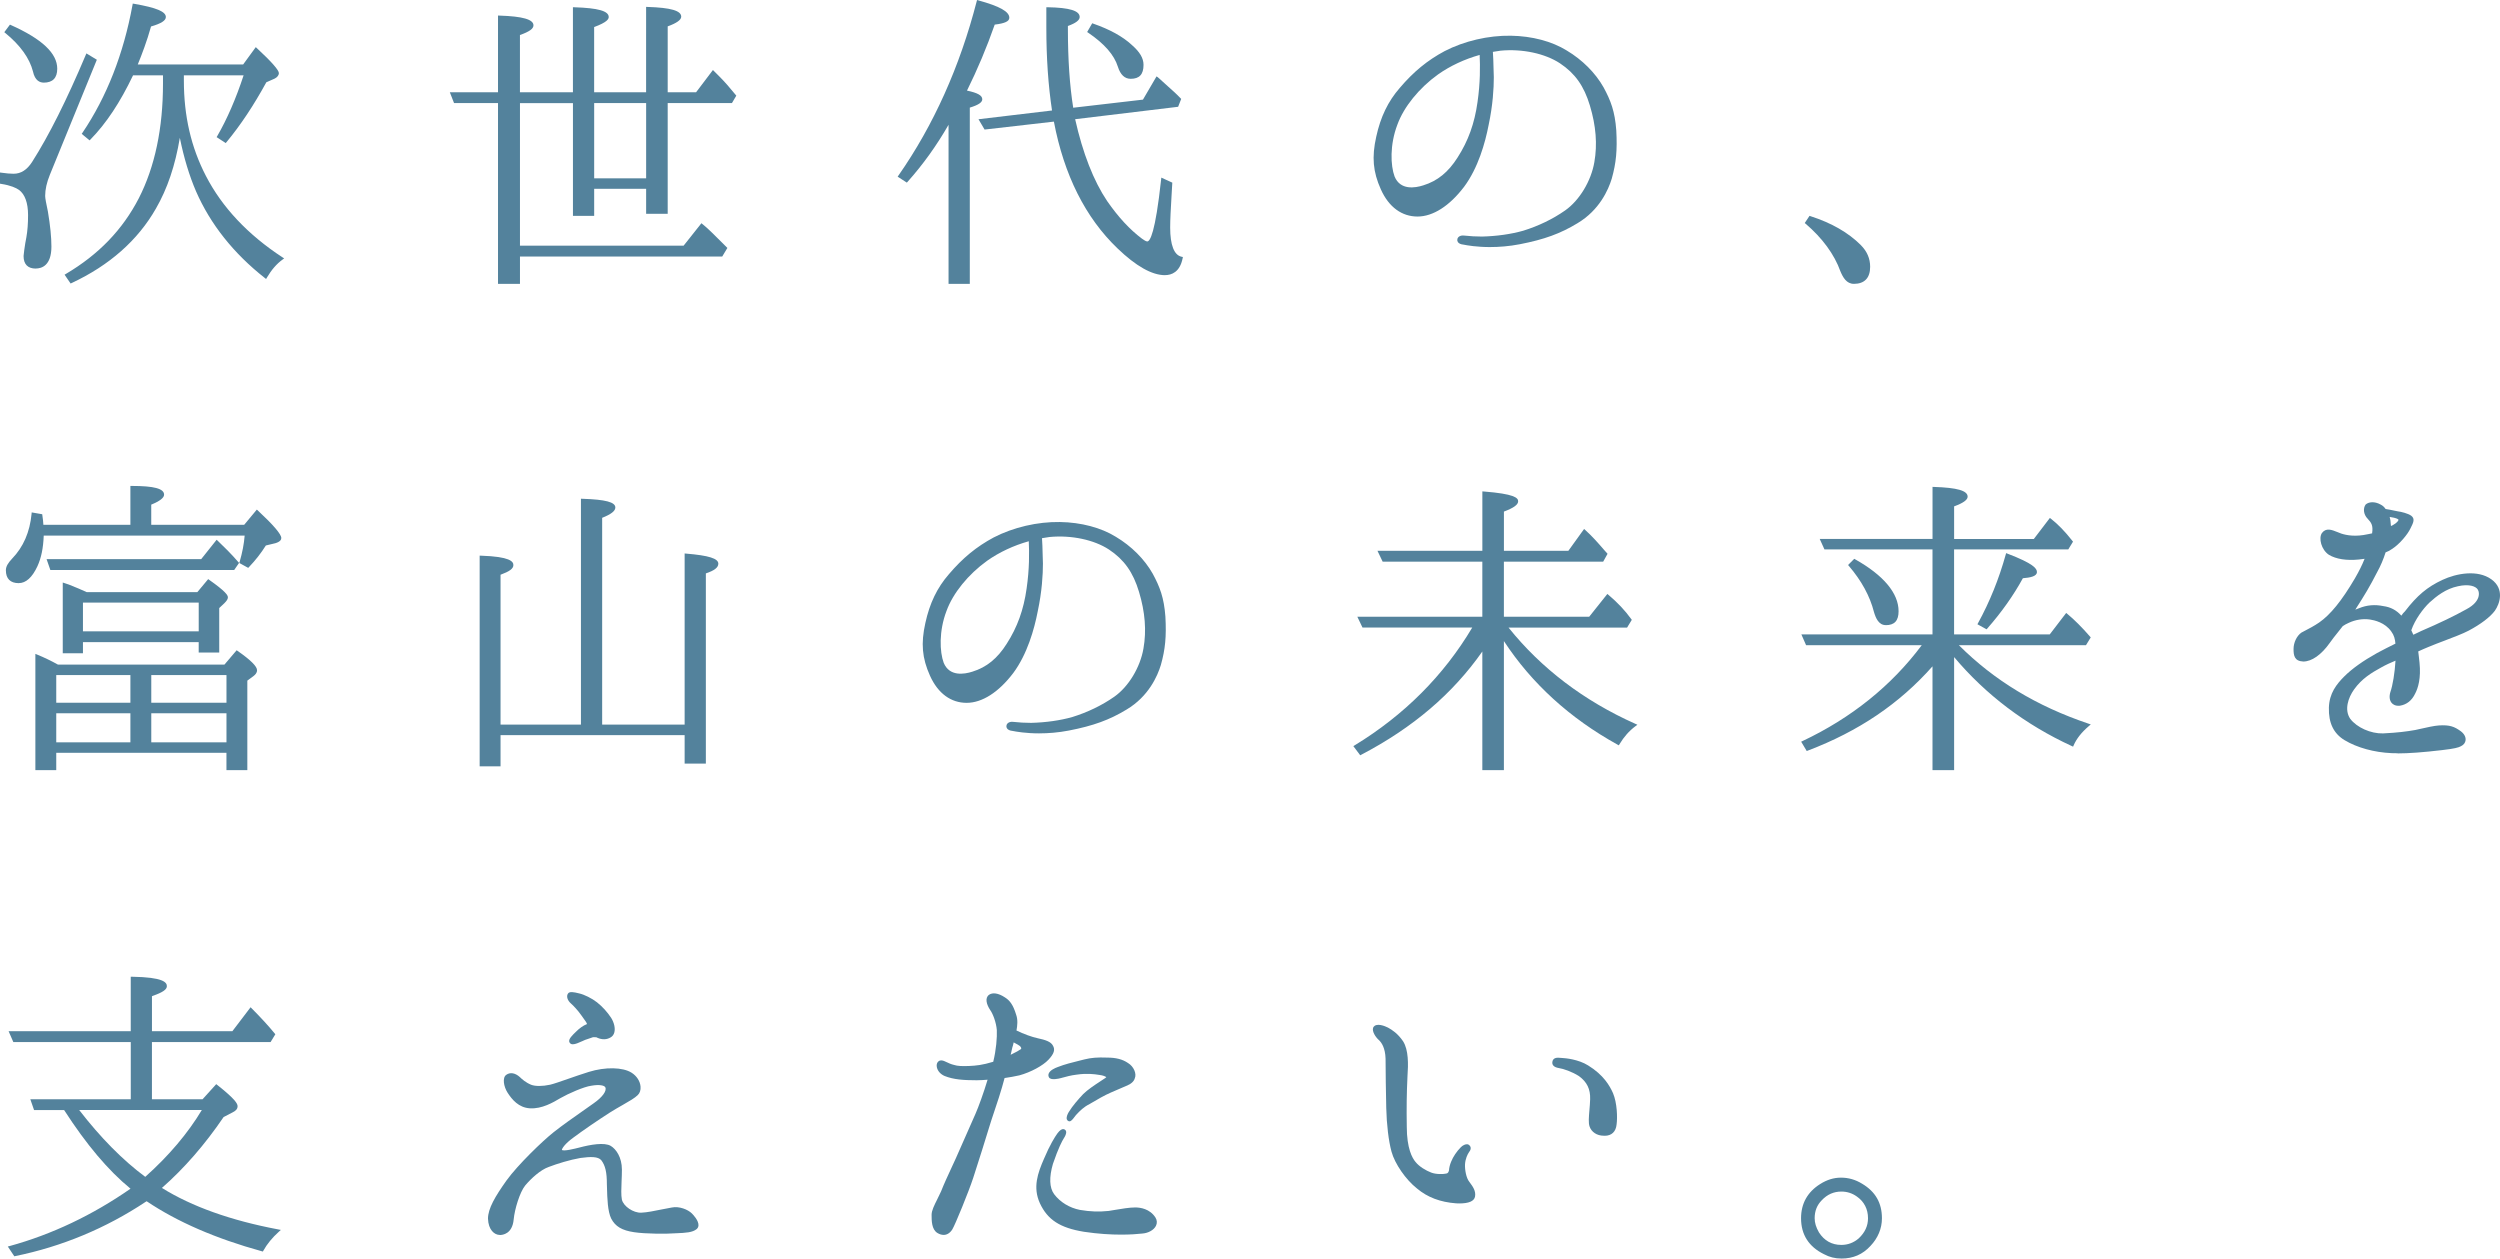 <?xml version="1.0" encoding="UTF-8"?><svg id="a" xmlns="http://www.w3.org/2000/svg" viewBox="0 0 880 443"><defs><style>.b{fill:#53829c;}</style></defs><path class="b" d="M24.86,99.8l-2.13-3.11.46-.27c11.56-6.84,19.96-15.56,25.69-26.67,5.63-11.03,8.49-24.59,8.49-40.31v-2.92h-10.54c-4.54,9.52-9.44,16.91-14.97,22.56l-.32.33-2.78-2.29.26-.38c8.54-12.64,14.47-27.77,17.62-44.99l.09-.49.49.08c7.82,1.35,11.16,2.74,11.16,4.65,0,1.24-1.61,2.28-5.22,3.33-1.43,5.16-3.21,9.8-4.67,13.38h37.09l4.45-6.11.41.38c5.13,4.75,7.73,7.71,7.73,8.79,0,.7-.6,1.47-1.5,1.91l-2.92,1.29c-4.49,8.2-9.07,15.08-14.01,21.06l-.28.34-3.21-2.09.24-.41c3.44-5.94,6.56-13.12,9.26-21.35h-21.03v1.82c0,12.53,2.54,23.52,7.76,33.6,5.7,11.04,14.76,20.68,26.93,28.63l.61.4-.59.43c-2.05,1.48-3.84,3.55-5.48,6.32l-.29.49-.45-.35c-10.99-8.65-19.14-18.91-24.2-30.48-2.37-5.5-4.29-11.83-5.71-18.86-1.63,9.76-4.39,17.93-8.41,24.89-6.38,11.18-16.36,20-29.64,26.21l-.39.18ZM12.59,94.54c-2.8,0-4.29-1.52-4.29-4.41,0-.06.02-.22.05-.48.05-.35.12-.91.19-1.64.22-1.55.48-3.28.74-4.46.41-2.34.6-4.84.6-7.83,0-4.29-1.11-7.36-3.21-8.88-.95-.67-2.82-1.58-6.25-2.11l-.42-.07v-3.94l.57.08c1.65.24,3.11.36,4.2.36,2.61,0,4.74-1.36,6.54-4.17,5.84-9.15,12.2-21.82,18.88-37.66l.23-.53,3.67,2.23-16.52,40.45c-1.12,2.75-1.67,5.21-1.67,7.5,0,.81.38,2.71.97,5.52.83,4.98,1.23,9,1.23,12.31,0,6.7-3.45,7.71-5.51,7.71ZM15.39,29.08c-1.35,0-3.1-.68-3.79-3.94-1.2-4.66-4.47-9.22-9.72-13.51l-.37-.3,1.99-2.66.36.16c10.96,4.91,16.29,9.94,16.29,15.36,0,3.25-1.61,4.9-4.77,4.9Z"/><path class="b" d="M183.02,99.91h-7.72v-63.62h-15.47l-1.49-3.81h16.96V5.47l.52.02c8.16.26,11.96,1.35,11.96,3.43,0,1.2-1.43,2.22-4.76,3.41v20.15h18.65V2.54l.52.02c8.36.26,12.08,1.32,12.08,3.43,0,.71-.54,1.84-5.13,3.53v22.96h18.29V2.42l.52.02c8.19.26,11.84,1.32,11.84,3.43,0,1.13-1.6,2.27-4.76,3.41v23.2h9.99l5.93-7.83,2.36,2.36c1.7,1.7,3.54,3.79,5.65,6.39l.22.27-1.54,2.62h-22.61v38.96h-7.59v-8.79h-18.29v9.53h-7.47v-39.69h-18.65v50.17h57.61l6.26-7.89.39.31c1.74,1.36,4.42,4.04,8.47,8.1l.28.28-1.81,3.02h-71.2v9.65ZM209.15,36.29v26.48h18.29v-26.48"/><path class="b" d="M341.36,99.91h-7.47v-55.99c-4.23,7.36-8.95,13.94-14.39,20.04l-.29.32-3.24-2.1.3-.42c12.33-17.65,21.59-38.27,27.52-61.27l.13-.49.49.14c7.51,2.07,10.87,3.95,10.87,6.1,0,1.26-1.54,1.99-5.14,2.42-2.78,7.96-6.06,15.77-9.76,23.23,3.76.79,5.38,1.71,5.38,3.05,0,1.1-1.36,2.02-4.39,2.94v62.04ZM410.08,96.86c-4.59,0-10.21-3.17-16.71-9.42-11.29-10.81-18.83-25.83-22.4-44.63l-24.4,2.79-2.14-3.63,25.88-3.08c-1.33-8.79-2-18.58-2-29.12V2.55h.51c7.66.14,11.23,1.23,11.23,3.44,0,1.11-1.36,2.15-4.15,3.16v1.11c0,10.58.63,19.89,1.87,27.66l24.55-2.85,4.78-8.18.44.29c.22.15.43.35.63.55.16.16.33.33.47.43.87.81,1.71,1.56,2.55,2.31,1.46,1.29,2.96,2.63,4.37,4.12l.22.23-1.08,2.77-36.25,4.37c2.69,11.99,6.48,21.7,11.28,28.84,3.94,5.66,7.93,9.98,12.21,13.19.73.52,1.44,1,1.9,1,.94,0,2.82-2.83,4.87-21.78l.07-.69,3.87,1.77-.02.34c-.08,1.45-.16,2.84-.24,4.16-.28,4.74-.49,8.48-.49,11.32,0,6.14,1.38,9.69,4,10.26l.48.1-.1.48c-.98,4.87-3.92,5.9-6.23,5.9ZM397.99,27.74c-2.09,0-3.61-1.43-4.5-4.26-1.3-4.15-4.71-8.06-10.42-11.95l-.39-.26,1.78-3.08.39.14c5.78,2.01,10.32,4.51,13.48,7.43,2.89,2.52,4.19,4.7,4.19,7.08,0,3.34-1.44,4.9-4.53,4.9Z"/><path class="b" d="M524.55,86.97c-4.69,0-8.13-.6-9.46-.87-.87-.08-1.54-.38-1.88-.84-.21-.29-.29-.62-.22-.97,0-.28.16-.64.47-.91.43-.38,1.09-.55,1.8-.47,2.16.24,4.32.36,6.41.36,5.19-.13,10.22-.84,14.51-2.06,5.31-1.64,10.42-4.1,14.74-7.13,5.03-3.52,9.16-10.36,10.29-17.01,1.1-6.26.58-12.78-1.57-19.92-2.06-6.87-5.21-11.32-10.54-14.87-5.26-3.46-13.27-5.17-20.92-4.44-.42.05-.88.13-1.36.21-.43.07-.88.15-1.33.21.13,1.58.18,3.65.23,5.65.03,1.14.05,2.27.1,3.3,0,3.78-.32,9.75-1.84,16.86-1.2,6.21-3.67,15.03-8.63,21.69-5.13,6.75-10.95,10.46-16.39,10.46s-10.06-3.22-12.91-9.58c-2.77-6.17-3.22-11.36-1.62-18.51,1.52-6.99,4.16-12.45,8.29-17.19,4.84-5.69,9.7-9.69,15.77-12.94,6.92-3.58,15.45-5.56,23.32-5.43,7.46.12,14.45,1.97,19.67,5.2,5.49,3.27,10.11,7.89,12.99,13,2.52,4.66,3.97,8.45,4.46,15.11h0c.38,7.02-.04,11.48-1.6,17.02-1.18,3.88-4.31,11.06-12.07,15.68-5.99,3.64-11.69,5.72-20.3,7.39-3.83.74-7.37.99-10.39.99ZM520.83,19.34c-5.32,1.49-10.36,3.85-14.62,6.85-6.69,4.8-12.06,11.42-14.34,17.71-2.7,7.07-2.4,14.39-.98,18.22,2.02,4.92,7.21,4.06,10.12,3.12,4.98-1.53,8.81-4.65,12.06-9.8,3.75-5.82,5.97-12,7.01-19.46,1.01-6.92.94-12.71.76-16.63Z"/><path class="b" d="M652.54,99.91c-2.56,0-3.83-2.26-4.74-4.46-2.12-5.91-6.34-11.66-12.19-16.66l-.34-.29,1.68-2.52.36.12c7.37,2.37,13.31,5.78,17.66,10.14,2.23,2.23,3.32,4.75,3.32,7.68,0,3.92-1.99,6-5.75,6Z"/><path class="b" d="M87.06,271.09h-7.35v-6.11H19.8v6.11h-7.35v-40.93l.69.28c2.41.99,4.79,2.13,7.26,3.5h58.6l4.3-5.05.37.26c4.52,3.14,6.81,5.41,6.81,6.76,0,.99-.66,1.6-1.29,2.1l-2.13,1.57v31.51ZM53.25,261.3h26.47v-10.23h-26.47v10.23ZM19.8,261.3h26.1v-10.23h-26.1v10.23ZM53.25,247.37h26.47v-9.75h-26.47v9.75ZM19.8,247.37h26.1v-9.75h-26.1v9.75ZM29.2,229.94h-7.11v-24.89l2.12.71c2.48.99,4.49,1.82,6.3,2.66h38.96l3.81-4.57.38.27c5.78,4.08,6.56,5.4,6.56,6.15,0,.57-.37,1.19-1.24,2.06l-1.81,1.7v15.67h-7.23v-3.66H29.2v3.91ZM29.2,222.22h40.75v-10.11H29.2v10.11ZM6.6,205.27c-2.96,0-4.53-1.57-4.53-4.53,0-1.43.84-2.64,2.21-4.12,3.93-4.06,6.23-9.34,6.83-15.71l.05-.54,3.7.64.05.36c.2,1.28.32,2.47.36,3.36h30.63v-13.68h.5c7.86,0,11.36.95,11.36,3.07,0,1.11-1.48,2.26-4.52,3.51v7.1h32.71l4.46-5.36.39.36c5.45,5.08,8.22,8.33,8.22,9.65,0,.55-.36,1.31-2.07,1.82l-3.37.81c-1.67,2.67-3.61,5.16-5.94,7.6l-.27.28-3.13-1.72.11-.39c.95-3.28,1.54-6.31,1.77-9.25H15.39c-.16,4.41-.87,7.86-2.23,10.82-1.83,3.92-4.04,5.91-6.56,5.91ZM82.43,200.63H17.72l-1.32-3.81h54.42l5.44-6.83.4.38c2.09,1.99,4.8,4.64,7.24,7.49l.25.29-1.71,2.49Z"/><path class="b" d="M176.19,269.75h-7.35v-74.17l.52.02c10.17.34,11.35,2.05,11.35,3.31s-1.36,2.23-4.52,3.4v52.76h28.3v-79.52l.52.02c8.13.26,11.59,1.18,11.59,3.06,0,1.23-1.48,2.39-4.64,3.64v72.8h29.03v-60.25l.54.05c7.94.66,11.32,1.72,11.32,3.55,0,1.34-1.36,2.4-4.39,3.42v66.94h-7.47v-10.01h-64.8v10.99Z"/><path class="b" d="M365.84,258.15c-4.69,0-8.13-.6-9.46-.87-.87-.08-1.54-.38-1.88-.84-.21-.29-.29-.62-.22-.97,0-.28.16-.64.47-.91.43-.38,1.09-.55,1.8-.47,2.16.24,4.32.36,6.41.36,5.19-.13,10.22-.84,14.51-2.06,5.31-1.64,10.42-4.1,14.74-7.13,5.03-3.52,9.16-10.36,10.29-17.01,1.1-6.26.58-12.78-1.57-19.92-2.06-6.87-5.21-11.32-10.54-14.87-5.26-3.47-13.28-5.16-20.92-4.44-.42.05-.88.13-1.36.21-.43.07-.88.15-1.33.21.13,1.58.18,3.65.23,5.65.03,1.14.05,2.27.1,3.3,0,3.78-.32,9.75-1.84,16.86-1.2,6.21-3.67,15.03-8.63,21.69-5.13,6.75-10.95,10.46-16.39,10.46s-10.06-3.22-12.91-9.58c-2.77-6.17-3.22-11.36-1.62-18.51,1.52-6.99,4.16-12.45,8.29-17.19,4.84-5.69,9.7-9.69,15.77-12.94,6.92-3.58,15.44-5.56,23.32-5.43,7.46.12,14.45,1.97,19.67,5.2,5.49,3.27,10.11,7.89,12.99,13,2.52,4.66,3.97,8.45,4.46,15.11h0c.38,7.02-.04,11.48-1.6,17.02-1.18,3.88-4.31,11.06-12.07,15.68-5.99,3.64-11.69,5.72-20.3,7.39-3.83.74-7.37.99-10.39.99ZM362.12,190.52c-5.32,1.49-10.36,3.85-14.62,6.85-6.69,4.8-12.06,11.42-14.34,17.71-2.7,7.07-2.4,14.39-.98,18.22,2.02,4.91,7.21,4.06,10.12,3.12,4.98-1.53,8.81-4.65,12.06-9.81,3.75-5.82,5.97-12,7.01-19.46,1.01-6.92.94-12.71.76-16.63Z"/><path class="b" d="M529.37,271.09h-7.59v-41.76c-10.45,14.9-24.4,26.8-42.6,36.33l-.38.2-2.42-3.22.47-.29c17.43-10.63,31.35-24.57,41.38-41.45h-38.63l-1.82-3.81h44v-19.39h-35.09l-1.82-3.81h36.92v-20.92l.54.04c10.63.84,12.06,2.21,12.06,3.43s-1.55,2.33-5.01,3.64v13.81h22.68l5.54-7.69.41.37c2.18,1.92,4.48,4.5,6.64,7.01l1.21,1.36-1.54,2.77h-34.95v19.39h30.02l6.4-8.03.39.33c3.17,2.66,5.87,5.53,8.02,8.52l.19.27-1.66,2.72h-41.73c11.53,14.38,26.52,25.77,44.58,33.85l.78.35-.68.51c-2.22,1.66-4.05,3.73-5.61,6.33l-.25.41-.42-.23c-16.8-9.29-30.26-21.56-40.03-36.47v45.45Z"/><path class="b" d="M687.83,271.09h-7.59v-36.54c-11.65,13.17-26.02,22.88-43.88,29.66l-.39.15-1.96-3.28.5-.24c17.18-8.12,31.28-19.46,41.95-33.73h-40.72l-1.66-3.81h46.16v-29.9h-38.03l-1.67-3.69h39.71v-18.33l.52.02c8.19.26,11.84,1.32,11.84,3.43,0,1.13-1.6,2.27-4.76,3.41v11.48h28.06l5.65-7.41.4.31c2.51,1.97,4.97,4.51,7.53,7.78l.21.27-1.67,2.73h-40.19v29.9h33.68l5.78-7.54.4.33c2.44,2.01,5.2,4.77,8,8l.24.28-1.68,2.75h-44.73c12.44,12.41,27.36,21.44,45.59,27.6l.84.28-.67.57c-2.56,2.18-4.36,4.46-5.36,6.78l-.2.47-.47-.21c-16.32-7.51-30.24-18.03-41.41-31.31v39.78ZM699.28,221.52l-3.23-1.78.24-.44c4.07-7.41,7.34-15.51,9.72-24.07l.15-.53.51.2c9.1,3.48,10.33,5.21,10.33,6.45,0,1.53-2.35,1.97-4.95,2.19-3.28,6.01-7.49,11.96-12.51,17.68l-.26.3ZM663.77,220.04c-2.47,0-3.51-2.48-4.14-4.63-1.42-5.58-4.39-11.01-8.81-16.18l-.3-.35,2.18-2.18.33.19c9.99,5.61,15.27,11.92,15.27,18.27,0,3.34-1.44,4.9-4.53,4.9Z"/><path class="b" d="M843.96,265.15c-.75,0-1.45-.01-2.1-.04-6.17-.27-12.22-1.94-16.6-4.59-3.84-2.33-5.63-6.06-5.49-11.43.14-5.03,2.67-8.24,5.4-10.97,2.73-2.73,6.63-5.51,11.59-8.27,2.16-1.14,4.27-2.25,6.43-3.29-.13-1.58-.45-2.93-1.46-4.28-2.18-3.14-5.96-3.98-7.48-4.2-2.48-.37-5.15.05-7.53,1.18-.81.35-1.38.68-2.07,1.14-.59.77-1.18,1.51-1.76,2.23-.99,1.23-1.92,2.39-2.81,3.67-2.94,4.17-6.34,6.56-9.32,6.56-3.17-.14-3.43-2.17-3.43-4.41s1.12-4.63,2.78-5.78c.43-.23.82-.44,1.23-.65,1.49-.78,3.19-1.65,5-2.89,3.97-2.75,7.96-7.67,12.55-15.47,1.55-2.69,2.61-4.82,3.45-6.96l-2.1.26c-4.31.41-7.91-.15-10.45-1.65-2.72-1.81-3.69-5.85-2.48-7.67,1.47-1.96,3.45-1.16,5.53-.32.41.16.84.34,1.28.5,1.9.63,5.08,1.19,9.36.23l1.5-.3c.45-2.93-.38-3.85-1.52-5.1-1.62-1.62-1.66-3.83-.76-5.03l.08-.08c.97-.83,3.02-1.17,5.21.07.69.34,1.23.82,1.75,1.56,1.08.16,2.28.41,3.17.6.49.1.89.18,1.14.23,1.1.12,3.66.75,4.73,1.56,1.39,1.08.71,2.44-.23,4.31l-.11.22c-.86,1.84-3.73,5.5-6.66,7.29-.67.45-1.36.81-2.05,1.06-.72,2.32-1.79,4.85-2.9,6.82-2.74,5.37-4.46,8.16-7.46,12.85-.1.16-.19.32-.29.49.48-.2.94-.38,1.3-.5,2.75-1.13,5.56-1.37,8.56-.75,2.57.35,4.55,1.39,6.34,3.36.03-.04.05-.08.08-.11.36-.5.72-1.02,1.17-1.39,4.3-5.6,7.89-8.61,13.21-11.09,4.89-2.28,12.33-3.7,17.23-.2,4.7,3.4,2.98,8.56,1.22,11.07h0c-1.67,2.24-4.94,4.72-9.2,6.99-2.2,1.14-5.23,2.28-8.43,3.5-1.96.74-3.98,1.51-5.77,2.26-1.13.45-2.36,1.01-3.57,1.56.05.51.12,1.04.19,1.57.1.77.2,1.56.26,2.35.57,5.54-.51,8.98-1.52,10.9-1.15,2.44-2.96,3.89-5.37,4.29-1.62.16-2.49-.46-2.94-1.01-.73-.89-.89-2.27-.43-3.78.84-2.4,1.56-6.84,1.81-11.07-1.7.71-3.44,1.49-4.99,2.37-3.52,1.93-6.9,3.98-9.61,7.79-2.06,2.9-3.49,7.13-1.34,10.3,2.35,3.09,7.23,5.26,11.54,5.15,5.27-.26,8.27-.66,11.4-1.21l1.34-.3c2.83-.64,5.27-1.18,6.89-1.29,3.87-.26,5.53.42,7.77,2.05,1.18.89,1.79,2.03,1.67,3.13-.09.91-.69,1.68-1.63,2.12-.84.48-2.23.87-6.75,1.39-6.47.76-11.69,1.15-15.56,1.15ZM848.77,221.83c.28.58.54,1.17.72,1.6.49-.2.97-.44,1.47-.69.4-.2.8-.41,1.22-.59,6.4-2.75,11.77-5.33,15.95-7.67,2.95-1.55,3.96-3.23,4.29-4.37.26-.91.19-1.85-.2-2.52h0c-.66-1.22-3.13-2.12-7.02-1.23-4.28.88-7.61,3.53-10.03,5.74-2.25,2.15-5.08,5.97-6.39,9.73ZM841.53,184.31c.06.28.09.55.09.86.27-.14.52-.27.77-.39,1.51-.81,1.92-1.67,1.9-1.84-.3-.37-1.17-.67-2.6-.88-.2-.05-.37-.08-.53-.1.24.82.36,1.58.37,2.35Z"/><path class="b" d="M5.03,442.2l-2.28-3.42.67-.18c14.82-4.07,29.12-10.86,42.52-20.18-7.86-6.44-15.51-15.5-23.37-27.68h-10.58l-1.32-3.81h35.36v-20.13H4.69l-1.66-3.81h42.99v-19.18h.51c10.95.18,12.21,1.98,12.21,3.32,0,1.2-1.48,2.2-5.25,3.53v12.33h28.3l6.42-8.44.4.41c3.17,3.18,5.9,6.15,8.09,8.83l.22.27-1.67,2.74h-41.77v20.13h17.83l4.8-5.31.37.29c6.3,4.98,7.15,6.57,7.15,7.48,0,1.13-.88,1.73-1.74,2.16l-3.18,1.65c-6.62,9.74-13.93,18.13-21.72,24.95,10.51,6.55,24.26,11.45,40.88,14.59l.99.19-.75.68c-2.27,2.04-4.13,4.32-5.39,6.59l-.19.34-.38-.1c-16.14-4.44-29.78-10.36-40.53-17.6l-.34.2c-14.03,9.32-29.49,15.75-45.93,19.11l-.33.07ZM27.88,390.73c7.5,9.72,15.31,17.63,23.25,23.52,8.32-7.43,15.01-15.34,19.91-23.52H27.88Z"/><path class="b" d="M175.93,434.7c-1.91,0-4.02-1.79-4.16-5.73,0-3.55,2.51-7.8,6.56-13.5,3.98-5.48,12.62-13.83,16.58-16.96,3-2.38,7.3-5.4,10.76-7.82,1.3-.91,2.45-1.71,3.3-2.33,3.04-2.11,4.69-4.36,4.11-5.61-.3-.68-2.1-1.09-4.95-.57-2.61.34-8.06,2.76-10.83,4.34-2.6,1.54-6.53,3.87-10.78,3.61-3.97-.25-6.27-3.06-7.84-5.48-1.41-2.18-1.91-5.34-.47-6.31,1.34-.98,3.13-.69,4.76.78l.02.02c.69.69,2.12,1.95,3.98,2.7,1.48.57,3.97.56,6.67-.02,1.35-.32,3.63-1.12,6.27-2.04,2.26-.79,4.83-1.68,7.36-2.47,5.78-1.8,11.98-1.68,15.07.3,1.8,1.15,2.97,2.97,3.13,4.86.11,1.23-.25,2.33-.99,3.01-1.03,1.03-2.92,2.11-5.33,3.49-1.37.78-2.93,1.67-4.51,2.67-4.21,2.69-9.7,6.46-12.78,8.77-3.08,2.22-4.04,3.89-4.08,4.34.51.63,4.64-.43,6.22-.83,3.78-1,8.76-1.9,11-.55,1.8,1.08,3.91,3.92,3.91,8.37,0,1.41-.06,2.81-.12,4.17-.1,2.44-.2,4.75.11,6.36.57,2.38,4.05,4.71,6.81,4.6,2.01-.08,4.82-.65,7.29-1.16,1.34-.27,2.6-.53,3.52-.67,2.52-.51,5.61.69,7.02,2.1.57.57,2.41,2.54,2.32,4.2-.03.53-.25.98-.65,1.31-1.45,1.18-3.7,1.32-7.26,1.46-3.31.26-10.72.24-14.74-.37-4.27-.63-6.61-2.01-8.06-4.78-1.26-2.52-1.39-7.14-1.49-10.84l-.04-1.22c0-4.27-.55-6.65-1.97-8.5-1.13-1.33-3.75-1.28-7.35-.79-3.68.63-8.24,2.04-11.12,3.15-2.93,1.01-6.23,4.06-8.34,6.57-1.87,2.34-3.68,8.24-4.03,11.94-.47,5.07-3.86,5.46-4.89,5.46ZM201.65,367.6c-.38,0-.69-.1-.93-.34-.22-.18-.37-.47-.37-.79-.03-.87.89-1.89,2.7-3.59.75-.76,2.15-1.85,3.57-2.42.03-.29-.87-1.52-1.41-2.25-.22-.31-.45-.61-.65-.91-1.1-1.59-2.78-3.38-3.58-4.06-1.24-1.08-1.69-2.54-1.07-3.47.52-.86,2.03-.57,3.95-.09,1.77.38,4.54,1.76,6.3,3.15,1.95,1.56,3.53,3.3,4.99,5.49,1.05,1.72,1.47,3.65,1.1,5.07-.2.78-.64,1.39-1.27,1.75-1.38.85-3.02.9-4.72.15l-.15-.1c-.17-.1-1-.1-1.36-.1-.19.05-.64.21-1.16.4-.49.18-1.04.38-1.63.55-.21.09-.53.24-.89.4-1.39.64-2.58,1.15-3.44,1.15Z"/><path class="b" d="M332.13,434.68c-.68,0-1.4-.22-2.14-.66-2.07-1.24-2.07-4.36-2.07-6.41,0-1.48.92-3.31,1.98-5.43.45-.91.92-1.84,1.36-2.83,1.01-2.57,2.32-5.4,3.71-8.4.46-1,.94-2.03,1.42-3.08.98-2.26,2.36-5.37,3.68-8.33,1.3-2.93,2.54-5.71,3.27-7.41h0c1.03-2.3,2.95-7.57,4.29-12.07-1.34.1-2.68.19-3.83.19-4.66,0-8.17-.25-11.29-1.5-1.4-.59-2.42-1.71-2.72-3-.18-.78-.06-1.48.33-1.94.38-.47,1.16-.89,2.68-.12.04,0,.23.09.47.21.56.27,1.49.72,2.6.97,1.11.37,2.7.47,5.36.35,2.31-.11,4.54-.3,8.39-1.48,1.03-4.15,1.38-8.58,1.26-11.18-.23-2.7-1.37-5.71-2.35-7.06-1.23-1.84-1.96-4.19-.38-5.34,1.26-.88,3.25-.58,5.45.84,1.69,1.04,2.97,2.45,4.11,6.26.62,1.75.4,3.8.09,5.48,2.53,1.23,5.43,2.29,7.47,2.72,2.72.57,4.67,1.23,5.35,2.59.86,1.42.41,2.87-1.55,4.96-1.98,2.12-6.29,4.44-10.24,5.51-1.63.35-3.36.7-5.22.95-.17.67-.34,1.26-.5,1.8-.15.51-.28.97-.39,1.41-.49,1.81-1.57,5.05-2.61,8.17-.79,2.37-1.54,4.61-1.91,5.89-.86,2.95-4.02,12.91-5.62,17.84-1.59,4.88-6.38,16.57-7.37,18.18-.82,1.28-1.88,1.93-3.06,1.93ZM394.65,434.59c-3.59,0-8.03-.24-13.09-1-8.45-1.39-12.8-4.21-15.52-10.05-2.55-5.6-.76-10.61,1.46-15.68,2.04-4.86,3.81-7.65,4.69-8.88.43-.58.83-.99,1.19-1.24.72-.49,1.23-.27,1.47-.09.17.08.34.29.41.57.21.78-.4,1.86-.78,2.43-.61.96-1.93,3.42-3.85,9.04-1.38,4.72-1.24,8.41.42,10.65,2.11,2.81,5.42,4.83,9.09,5.55,3.64.61,6.67.72,10.11.36.56-.09,1.17-.19,1.8-.3,2.71-.46,5.52-.93,7.53-.93,1.81,0,5.14.46,7.13,3.53h0c.6.95.66,2,.18,2.95-.72,1.45-2.62,2.53-4.72,2.7-1.69.19-4.26.39-7.54.39ZM376.44,394.71c-.14,0-.28-.04-.42-.13-.24-.11-.42-.32-.5-.59-.23-.7.21-1.78.69-2.56,1.37-2.24,3.33-4.44,5.06-6.3,1.54-1.54,4.23-3.31,5.68-4.26l.51-.34c.33-.23.66-.44.95-.63.39-.25.86-.55,1.01-.72-.2-.25-1.22-.67-2.35-.79-2.05-.34-4.59-.62-8.05-.12-1.97.22-3.81.73-5.15,1.1l-.4.11c-.82.22-3.56.87-4.22-.23-.25-.45-.28-.91-.11-1.35.44-1.16,2.18-1.94,3.18-2.3,2.38-.95,5.31-1.67,7.66-2.25.66-.16,1.27-.31,1.79-.45,2.32-.58,4.59-.76,7.84-.63h0c3.22,0,5.53.59,7.46,1.92,1.97,1.18,3.11,3.75,2.37,5.38-.29,1.1-1.37,2.06-3.09,2.7-.31.16-.96.43-1.87.81-.97.41-2.19.92-3.47,1.5-2.28.98-4.75,2.44-6.73,3.61l-.67.39c-2.17,1.09-3.44,2.37-4.89,3.94-.17.19-.35.44-.53.68-.56.74-1.14,1.51-1.74,1.51ZM376.54,393.73h.02s-.01,0-.02,0ZM389.45,379.23h0ZM356.36,368.63c-.08.47-.24,1.12-.44,1.94-.05.22-.11.46-.17.71,1.94-.92,3.02-1.57,3.37-1.84l.1-.06c.19-.08.23-.18.24-.25.05-.24-.12-.61-.4-.89-.24-.24-1.13-.72-1.99-1.18l-.26-.14c-.03.13-.06.27-.09.4-.11.48-.21.93-.36,1.32Z"/><path class="b" d="M513.63,423.6c-.33,0-.67,0-1.02-.02-5.63-.41-10.16-2.13-13.85-5.25-3.93-3.1-7.78-8.67-8.95-12.95-1.02-3.74-1.71-9.5-1.85-15.38-.12-5.19-.24-13.4-.24-17.35-.12-3.77-1.37-5.66-2.4-6.59-1.08-.96-2.46-3.01-1.97-4.33l.03-.06c1.01-1.86,4.22-.44,5.18.04,1.52.83,3.48,2.12,5.32,4.81,1.94,3.06,1.87,7.99,1.55,12.41-.28,5.86-.35,11.14-.24,17.66,0,7.63,1.91,11.04,3.06,12.39,1.3,1.66,3.71,3.08,5.53,3.76,1.7.68,4.36.59,5.32.35.63-.08.82-.61.96-1.17.02-.7.28-1.96.77-3.07.68-1.7,1.95-3.59,3.4-5.04.69-.69,1.61-1.1,2.27-1.04.25.02.46.12.6.27.29.18.49.47.56.81.11.52-.07,1.09-.5,1.61-.63.88-1.36,2.51-1.47,4.35-.11,1.95.45,4.87,1.47,6.13l.27.37c.96,1.3,2.16,2.92,1.78,4.92-.34,1.6-2.18,2.38-5.59,2.38ZM564.84,399.78c-.12,0-.24,0-.36-.01h0c-2.34,0-4.3-1.28-4.96-3.27-.43-1.29-.25-3.32-.05-5.68.11-1.25.22-2.55.26-3.9.11-3.56-1.11-6.06-3.94-8.13-2.48-1.58-5.43-2.58-7.11-2.84-.81-.14-1.39-.38-1.78-.74-.4-.38-.56-.86-.47-1.41.09-.68.44-1.14,1.05-1.35.51-.17,1.22-.19,2.32-.05,1.27.07,5.78.47,9.24,2.64,5.44,3.35,7.59,7.17,8.74,9.75,1.45,3.42,1.6,8.6,1.26,11.02-.24,2.54-1.76,3.98-4.19,3.98Z"/><path class="b" d="M648.14,443c-2.21,0-4.15-.48-6.09-1.52-5.35-2.62-8.08-6.88-8.08-12.65,0-5.18,2.26-9.23,6.7-12.03,2.42-1.53,4.82-2.27,7.35-2.27,2.66,0,5.1.7,7.46,2.15,4.68,2.79,6.96,6.76,6.96,12.15,0,3.6-1.4,6.97-4.05,9.75-2.73,2.98-6.08,4.43-10.25,4.43ZM648.14,419.43c-2.65,0-4.95,1.02-6.84,3.02h0c-1.71,1.72-2.54,3.8-2.54,6.37,0,1.6.48,3.19,1.52,5,1.86,2.9,4.51,4.39,7.87,4.39,2.3,0,4.37-.78,6.14-2.32,2.18-2.06,3.25-4.38,3.25-7.07,0-3.21-1.36-5.86-3.94-7.65-1.62-1.16-3.45-1.74-5.45-1.74Z"/></svg>
